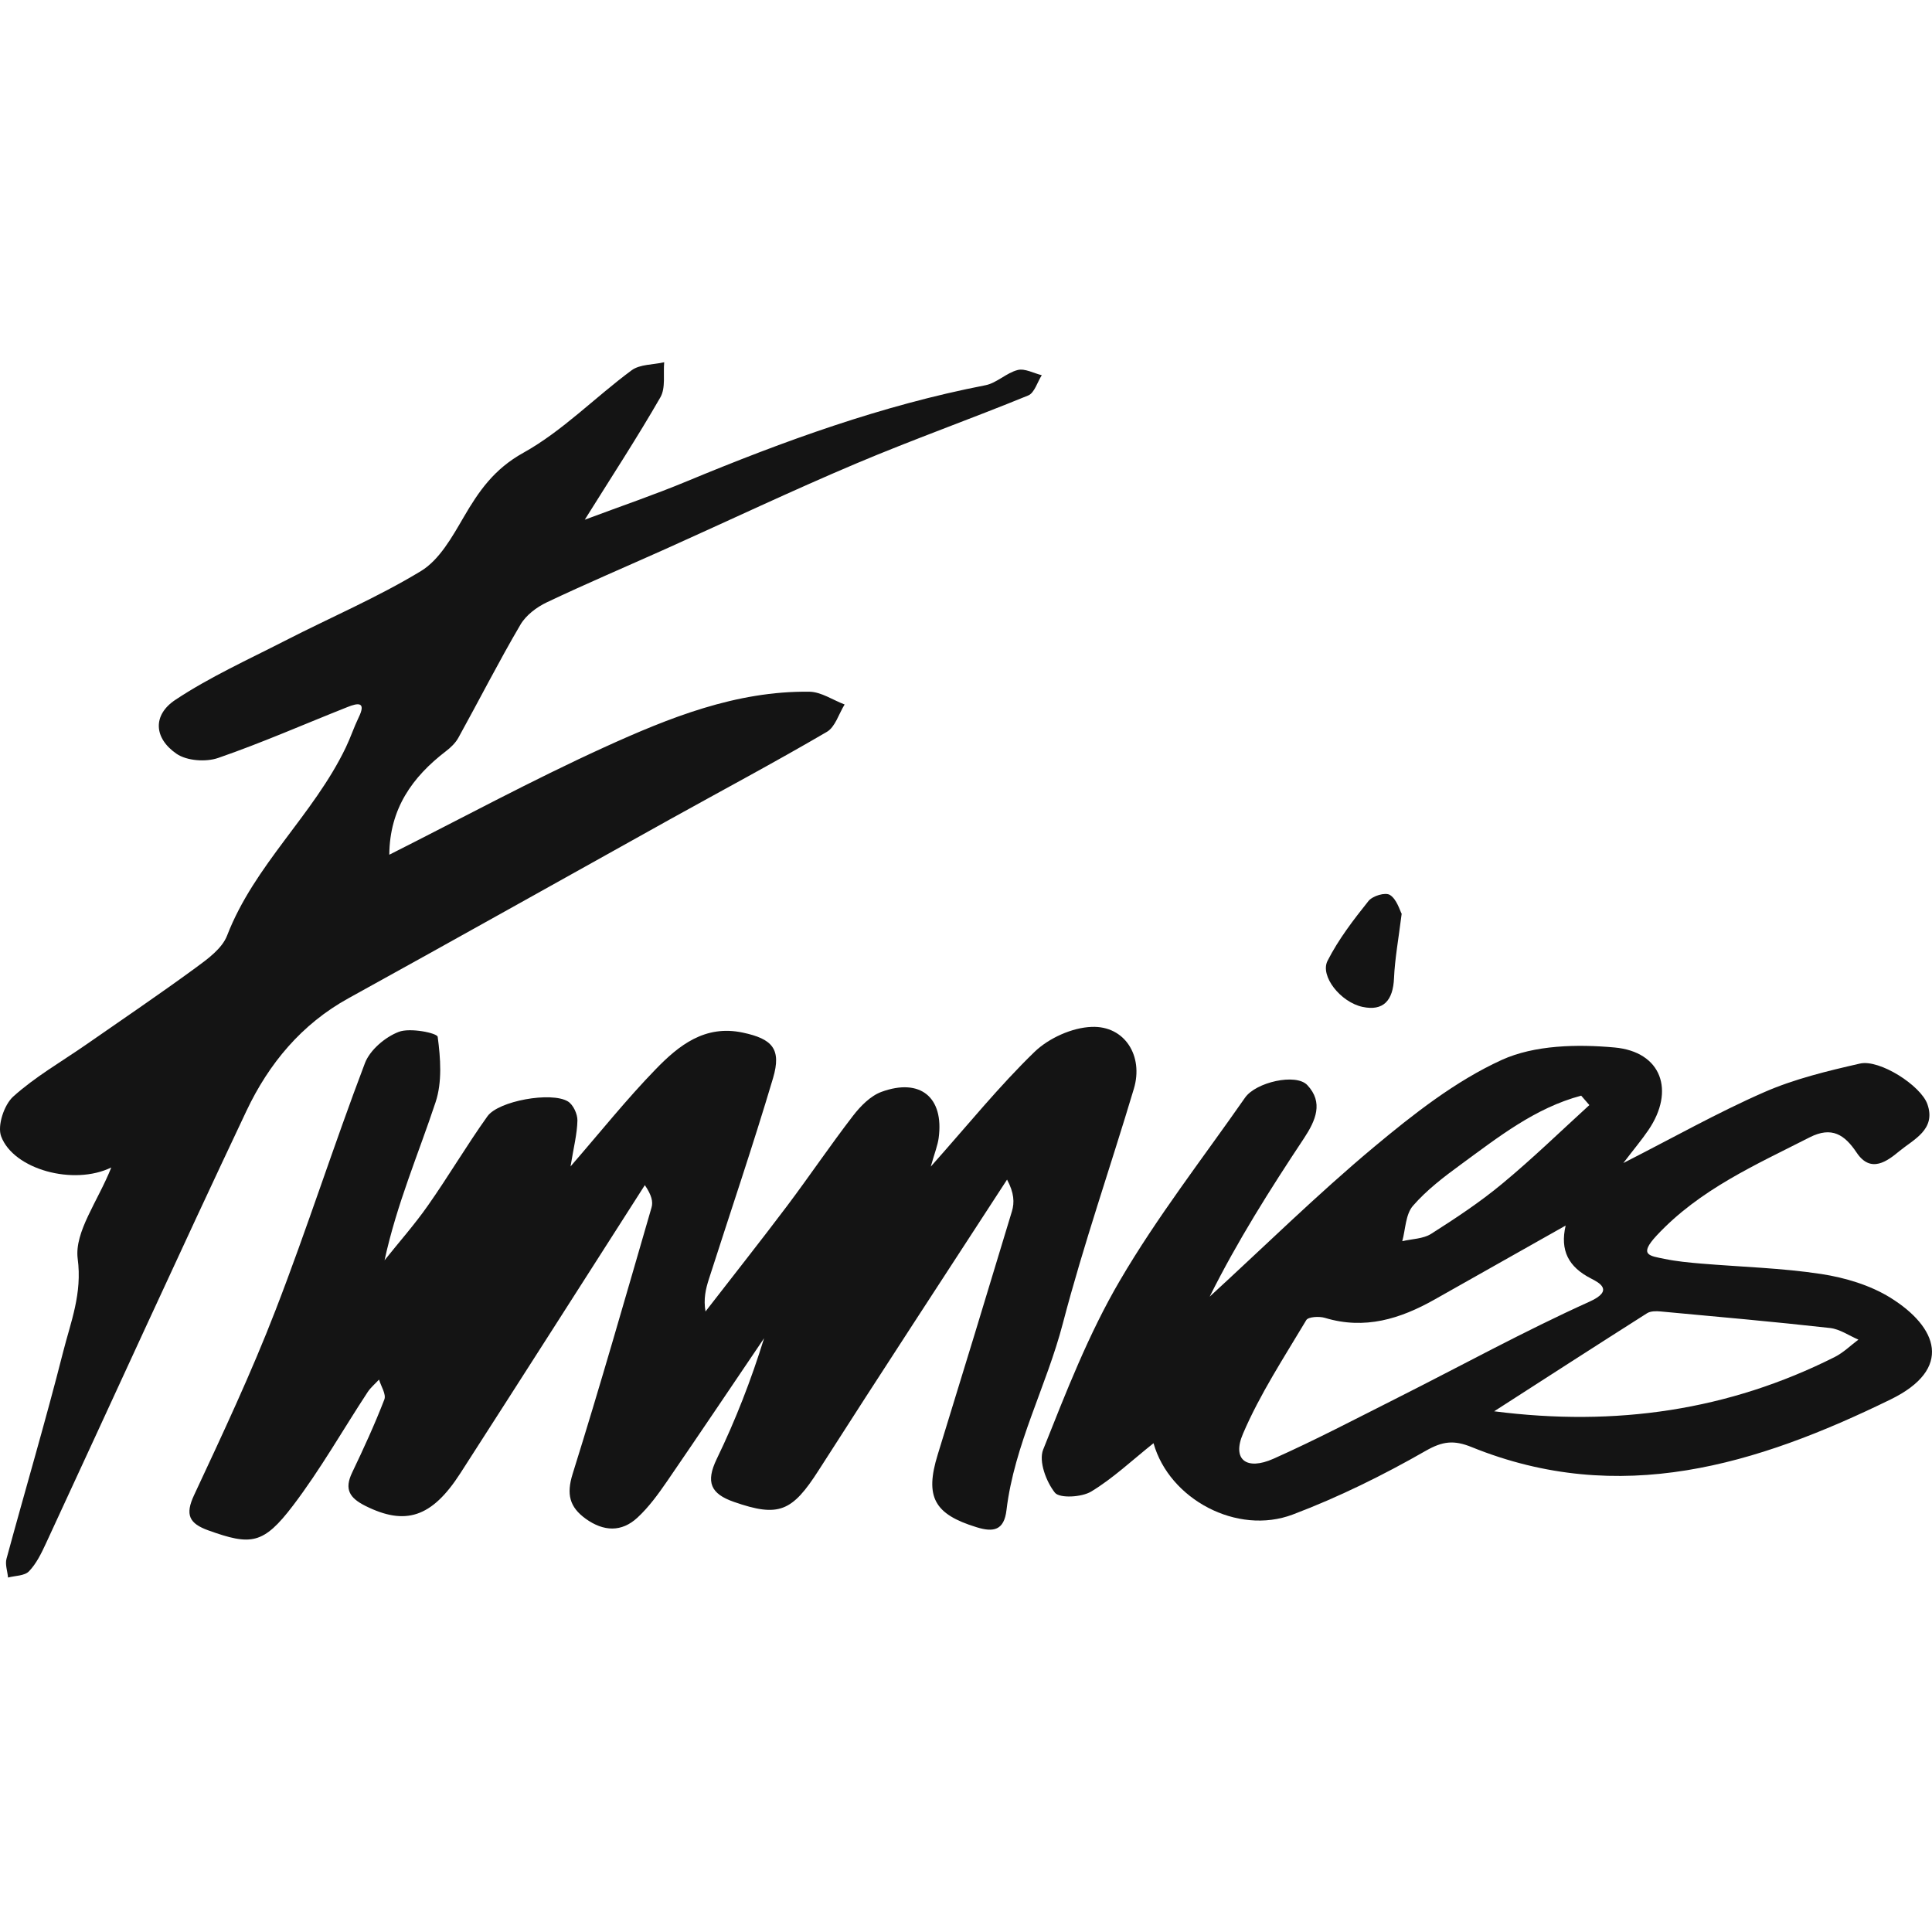<svg xmlns="http://www.w3.org/2000/svg" version="1.1" xmlns:xlink="http://www.w3.org/1999/xlink" xmlns:svgjs="http://svgjs.com/svgjs" width="64" height="64"><svg width="64" height="64" viewBox="0 0 64 64" fill="none" xmlns="http://www.w3.org/2000/svg">
<path fill-rule="evenodd" clip-rule="evenodd" d="M18.9 38.639C19.897 37.49 20.759 36.41 21.718 35.423C22.485 34.631 23.349 33.938 24.608 34.207C25.58 34.413 25.895 34.745 25.608 35.714C24.945 37.946 24.195 40.149 23.485 42.365C23.377 42.697 23.299 43.036 23.371 43.444C24.273 42.279 25.185 41.127 26.072 39.95C26.813 38.965 27.504 37.939 28.258 36.961C28.504 36.642 28.836 36.303 29.198 36.17C30.486 35.698 31.274 36.353 31.095 37.693C31.063 37.939 30.965 38.18 30.833 38.645C32.073 37.252 33.101 35.977 34.272 34.843C34.745 34.388 35.515 34.039 36.165 34.017C37.263 33.976 37.884 34.983 37.562 36.062C36.786 38.658 35.893 41.222 35.208 43.84C34.663 45.929 33.6 47.857 33.341 50.025C33.262 50.693 32.915 50.766 32.353 50.592C30.943 50.161 30.631 49.585 31.063 48.186C31.89 45.502 32.71 42.818 33.521 40.127C33.609 39.836 33.596 39.516 33.36 39.076C31.277 42.282 29.18 45.483 27.119 48.705C26.239 50.082 25.794 50.269 24.314 49.753C23.541 49.484 23.371 49.101 23.743 48.329C24.368 47.04 24.886 45.704 25.311 44.331C24.242 45.91 23.179 47.493 22.1 49.066C21.806 49.493 21.494 49.924 21.118 50.272C20.591 50.763 19.992 50.734 19.405 50.313C18.866 49.924 18.758 49.5 18.97 48.822C19.885 45.898 20.727 42.947 21.582 40.003C21.639 39.813 21.588 39.592 21.361 39.259C19.326 42.441 17.294 45.625 15.25 48.803C14.3 50.279 13.423 50.544 12.101 49.883C11.578 49.62 11.401 49.335 11.663 48.785C12.045 47.987 12.414 47.183 12.732 46.36C12.799 46.189 12.622 45.923 12.556 45.701C12.43 45.837 12.281 45.961 12.18 46.113C11.357 47.366 10.612 48.683 9.707 49.873C8.722 51.168 8.312 51.203 6.902 50.696C6.268 50.468 6.123 50.181 6.429 49.528C7.372 47.509 8.322 45.486 9.126 43.406C10.174 40.7 11.057 37.93 12.089 35.217C12.256 34.78 12.761 34.353 13.209 34.182C13.584 34.036 14.48 34.22 14.499 34.346C14.594 35.056 14.651 35.844 14.43 36.509C13.862 38.224 13.143 39.886 12.739 41.748C13.221 41.143 13.739 40.56 14.181 39.927C14.859 38.962 15.461 37.939 16.146 36.98C16.509 36.467 18.266 36.154 18.812 36.486C18.986 36.591 19.131 36.901 19.128 37.116C19.118 37.566 19.001 38.015 18.9 38.639" fill="#141414"></path>
<mask id="SvgjsMask1000" mask-type="alpha" maskUnits="userSpaceOnUse" x="0" y="12" width="35" height="41">
<path fill-rule="evenodd" clip-rule="evenodd" d="M0 12H34.51V52.258H0V12Z" fill="white"></path>
</mask>
<g mask="url(#mask0)">
<path fill-rule="evenodd" clip-rule="evenodd" d="M3.687 38.674C2.436 39.285 0.45 38.739 0.039 37.646C-0.095 37.294 0.135 36.599 0.437 36.326C1.16 35.674 2.022 35.179 2.828 34.621C4.049 33.772 5.281 32.938 6.48 32.06C6.878 31.769 7.358 31.421 7.523 30.991C8.429 28.647 10.387 26.989 11.454 24.763C11.61 24.44 11.722 24.096 11.878 23.773C12.146 23.23 11.847 23.287 11.511 23.422C10.085 23.986 8.678 24.607 7.227 25.108C6.819 25.249 6.19 25.205 5.848 24.97C5.095 24.453 5.048 23.685 5.814 23.18C6.953 22.425 8.22 21.851 9.444 21.224C10.947 20.453 12.51 19.789 13.948 18.915C14.555 18.545 14.975 17.792 15.355 17.14C15.863 16.266 16.37 15.536 17.335 15C18.633 14.279 19.713 13.16 20.924 12.266C21.201 12.063 21.637 12.085 22.002 12C21.967 12.389 22.055 12.849 21.877 13.16C21.117 14.482 20.283 15.758 19.371 17.216C20.595 16.758 21.693 16.385 22.761 15.94C25.971 14.608 29.221 13.426 32.642 12.762C33.016 12.69 33.337 12.351 33.713 12.257C33.95 12.197 34.242 12.364 34.51 12.429C34.364 12.658 34.267 13.015 34.062 13.1C32.172 13.874 30.245 14.558 28.362 15.354C26.242 16.25 24.159 17.238 22.058 18.181C20.744 18.77 19.418 19.334 18.116 19.952C17.777 20.112 17.422 20.381 17.239 20.695C16.52 21.92 15.875 23.19 15.187 24.434C15.091 24.61 14.932 24.763 14.77 24.886C13.659 25.738 12.908 26.788 12.896 28.314C15.274 27.117 17.606 25.854 20.012 24.757C22.167 23.776 24.383 22.883 26.814 22.914C27.203 22.92 27.59 23.19 27.979 23.337C27.786 23.647 27.667 24.086 27.387 24.246C25.672 25.249 23.919 26.183 22.182 27.148C18.636 29.12 15.1 31.107 11.548 33.066C9.988 33.925 8.905 35.235 8.164 36.8C5.913 41.56 3.734 46.356 1.518 51.136C1.368 51.459 1.203 51.8 0.96 52.051C0.814 52.205 0.503 52.195 0.266 52.258C0.248 52.048 0.163 51.822 0.216 51.634C0.836 49.349 1.508 47.083 2.09 44.789C2.343 43.789 2.729 42.855 2.573 41.692C2.464 40.805 3.239 39.799 3.687 38.674" fill="#141414"></path>
</g>
<path fill-rule="evenodd" clip-rule="evenodd" d="M52.65 36.607C52.561 36.504 52.468 36.398 52.379 36.295C50.855 36.701 49.64 37.663 48.401 38.569C47.833 38.984 47.26 39.42 46.806 39.944C46.56 40.228 46.56 40.719 46.452 41.116C46.772 41.04 47.145 41.04 47.408 40.873C48.222 40.355 49.03 39.822 49.767 39.208C50.763 38.384 51.694 37.479 52.65 36.607M49.496 46.751C53.532 47.269 57.269 46.718 60.779 44.952C61.066 44.807 61.303 44.571 61.562 44.377C61.251 44.244 60.948 44.029 60.624 43.992C58.756 43.783 56.884 43.617 55.012 43.444C54.864 43.429 54.679 43.429 54.562 43.502C52.869 44.577 51.185 45.664 49.496 46.751M51.864 40.598C50.34 41.458 48.931 42.254 47.519 43.05C46.384 43.69 45.209 44.056 43.89 43.656C43.701 43.599 43.338 43.62 43.273 43.729C42.536 44.965 41.737 46.182 41.176 47.493C40.806 48.353 41.29 48.722 42.187 48.322C43.578 47.702 44.932 46.99 46.292 46.306C48.41 45.24 50.492 44.095 52.653 43.12C53.479 42.748 52.974 42.491 52.703 42.351C51.956 41.969 51.673 41.421 51.864 40.598M38.212 47.808C37.491 48.383 36.868 48.974 36.146 49.41C35.832 49.6 35.098 49.64 34.944 49.446C34.654 49.08 34.404 48.407 34.555 48.023C35.314 46.118 36.063 44.183 37.099 42.418C38.33 40.313 39.844 38.369 41.244 36.361C41.601 35.849 42.93 35.544 43.307 35.946C43.846 36.519 43.587 37.116 43.193 37.712C42.073 39.399 40.99 41.112 40.072 42.953C41.879 41.297 43.627 39.574 45.508 38.002C46.819 36.909 48.21 35.813 49.748 35.111C50.834 34.617 52.249 34.587 53.483 34.699C55.046 34.841 55.493 36.134 54.605 37.436C54.383 37.763 54.124 38.069 53.775 38.527C55.425 37.688 56.899 36.855 58.441 36.18C59.443 35.741 60.538 35.477 61.614 35.232C62.265 35.084 63.628 35.959 63.847 36.576C64.143 37.415 63.394 37.742 62.922 38.13C62.53 38.454 61.975 38.89 61.503 38.181C61.108 37.591 60.683 37.303 59.949 37.675C58.148 38.593 56.304 39.401 54.879 40.928C54.272 41.582 54.642 41.6 55.142 41.703C55.539 41.785 55.95 41.824 56.354 41.858C57.679 41.969 59.021 42.003 60.331 42.203C61.121 42.324 61.95 42.572 62.62 42.987C64.189 43.962 64.71 45.343 62.626 46.36C58.194 48.523 53.661 49.927 48.746 47.935C48.17 47.702 47.796 47.735 47.226 48.062C45.82 48.867 44.346 49.595 42.826 50.17C40.982 50.869 38.734 49.664 38.212 47.808" fill="#141414"></path>
<path fill-rule="evenodd" clip-rule="evenodd" d="M46.432 30.27C46.323 31.134 46.207 31.762 46.179 32.395C46.148 33.155 45.818 33.499 45.138 33.355C44.408 33.2 43.719 32.33 43.977 31.827C44.341 31.113 44.835 30.47 45.332 29.848C45.471 29.675 45.893 29.549 46.046 29.648C46.271 29.791 46.371 30.162 46.432 30.27" fill="#141414"></path>
</svg><style>@media (prefers-color-scheme: light) { :root { filter: none; } }
@media (prefers-color-scheme: dark) { :root { filter: contrast(0.385) brightness(4.5); } }
</style></svg>